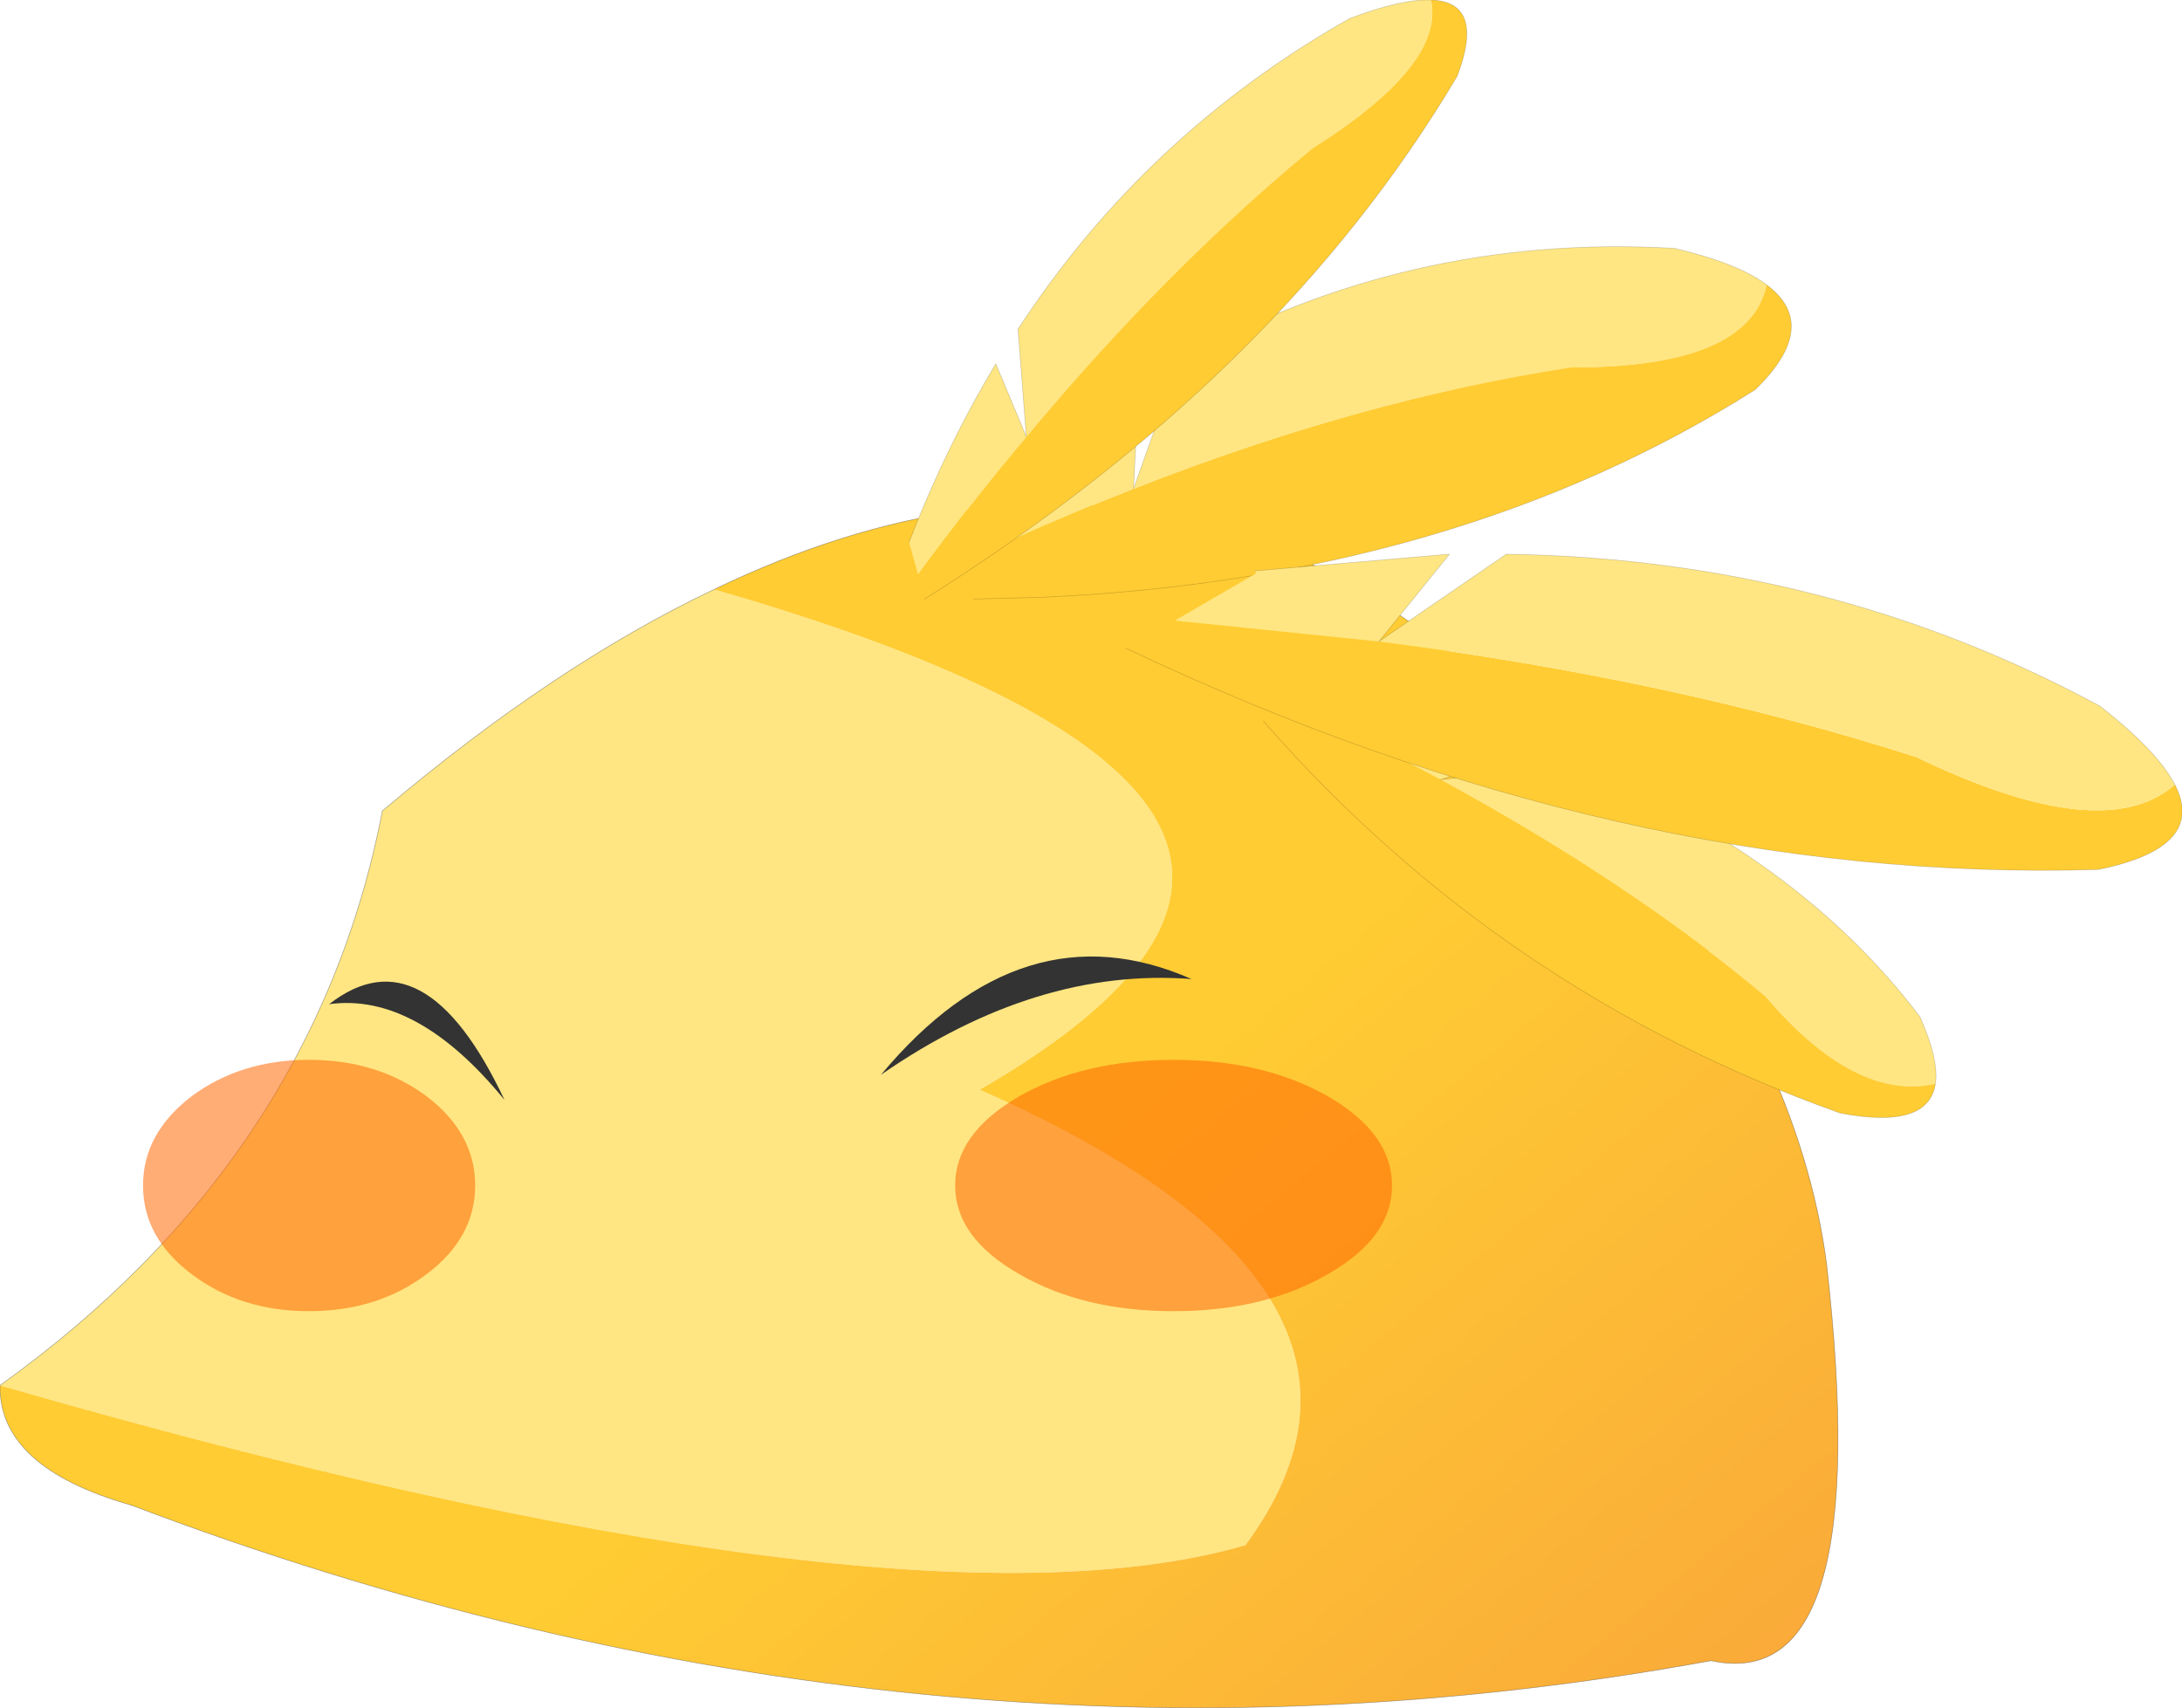 <?xml version="1.0"?>
<svg xmlns="http://www.w3.org/2000/svg" xmlns:xlink="http://www.w3.org/1999/xlink" width="182.3px" height="142.7px"><g transform="matrix(1, 0, 0, 1, -183.8, -128.6)"><use xlink:href="#object-0" width="182.3" height="142.7" transform="matrix(1, 0, 0, 1, 183.8, 128.6)"/></g><defs><g transform="matrix(1, 0, 0, 1, -183.8, -128.6)" id="object-0"><path fill="none" stroke="#000000" stroke-opacity="0.431" stroke-width="0.05" stroke-linecap="round" stroke-linejoin="round" d="M326.75 267.35L269.65 241.45L194.75 254.35"/><path fill-rule="evenodd" fill="#ffe682" stroke="none" d="M183.8 244.35Q210.1 225.5 215.75 196.35Q230.1 184.2 243.45 177.85Q306.55 196 265.65 219.65Q303.55 236.4 287.85 257.7Q259.1 266.05 183.8 244.35"/><path fill-rule="evenodd" fill="url(#gradient-Ld5fe3b9bb18e53f001c4783f73f50e59)" stroke="none" d="M243.45 177.85Q286.9 156.95 319.05 197.5Q334.05 216.35 336.4 234.15Q340.55 270.35 326.75 267.35Q260.95 279.45 194.75 254.35Q183.7 251.2 183.8 244.35Q259.1 266.05 287.85 257.7Q303.55 236.4 265.65 219.65Q306.55 196 243.45 177.85"/><path fill="none" stroke="#333333" stroke-opacity="0.451" stroke-width="0.05" stroke-linecap="round" stroke-linejoin="round" d="M183.8 244.35Q210.1 225.5 215.75 196.35Q230.1 184.2 243.45 177.85Q286.9 156.95 319.05 197.5Q334.05 216.35 336.4 234.15Q340.55 270.35 326.75 267.35Q260.95 279.45 194.75 254.35Q183.7 251.2 183.8 244.35"/><path fill-rule="evenodd" fill="#ffe682" stroke="none" d="M304.15 193.75Q298.7 190.8 292.75 187.95L296.3 187L296.2 186.65Q304.55 188.45 311.75 191.05L304.15 193.75Q320.05 202.4 331.3 211.85Q338.8 220.65 345.5 219.15Q345.8 217.1 344.2 213.55Q333.95 200 315.15 192.4L304.15 193.75"/><path fill-rule="evenodd" fill="#ffcc33" stroke="none" d="M292.75 187.95Q298.7 190.8 304.15 193.75Q320.05 202.4 331.3 211.85Q338.8 220.65 345.5 219.15Q344.9 223 337.55 221.6Q309.15 211.5 289.35 188.85L292.75 187.95"/><path fill="none" stroke="#000000" stroke-opacity="0.2" stroke-width="0.05" stroke-linecap="round" stroke-linejoin="round" d="M304.15 193.75L311.75 191.05Q304.55 188.45 296.2 186.65M289.35 188.85Q309.15 211.5 337.55 221.6Q344.9 223 345.5 219.15Q345.8 217.1 344.2 213.55Q333.95 200 315.15 192.4L304.15 193.75"/><path fill-rule="evenodd" fill="#ffe682" stroke="none" d="M262.4 173.95L266.2 170.45Q272.35 164.85 278.95 160.75L278.5 169.45L282.3 158.8Q301.45 148.05 323.7 149.35Q329 150.6 331.4 152.4Q329.9 159.35 315 159.3Q297.45 162 278.5 169.45Q273.35 171.45 268.15 173.8L263.55 175.9L262.4 173.95"/><path fill-rule="evenodd" fill="#ffcc33" stroke="none" d="M331.4 152.4Q335.95 155.8 330.45 161.15Q305.5 176.95 270.9 178.5L265.15 178.65L263.55 175.9L268.15 173.8Q273.35 171.45 278.5 169.45Q297.45 162 315 159.3Q329.9 159.35 331.4 152.4"/><path fill="none" stroke="#000000" stroke-opacity="0.2" stroke-width="0.05" stroke-linecap="round" stroke-linejoin="round" d="M262.4 173.95L266.2 170.45Q272.35 164.85 278.95 160.75L278.5 169.45L282.3 158.8Q301.45 148.05 323.7 149.35Q329 150.6 331.4 152.4Q335.95 155.8 330.45 161.15Q305.5 176.95 270.9 178.5L265.15 178.65"/><path fill-rule="evenodd" fill="#ffe682" stroke="none" d="M259.75 173.9Q262.85 165.9 267 159L269.55 165.1L268.85 156.1Q279.5 139.8 296.55 130.15Q300.9 128.5 303.35 128.6Q304.55 134 293.45 141Q281.2 151.1 269.55 165.1Q264.95 170.55 260.5 176.6L259.75 173.9"/><path fill-rule="evenodd" fill="#ffcc33" stroke="none" d="M303.35 128.6Q307.9 128.75 305.55 134.95Q290.75 159.95 261.05 178.65L260.5 176.6Q264.95 170.55 269.55 165.1Q281.2 151.1 293.45 141Q304.55 134 303.35 128.6"/><path fill="none" stroke="#000000" stroke-opacity="0.2" stroke-width="0.05" stroke-linecap="round" stroke-linejoin="round" d="M259.75 173.9Q262.85 165.9 267 159L269.55 165.1L268.85 156.1Q279.5 139.8 296.55 130.15Q300.9 128.5 303.35 128.6Q307.9 128.75 305.55 134.95Q290.75 159.95 261.05 178.65"/><path fill-rule="evenodd" fill="#333333" stroke="none" d="M257.4 218.4Q269.25 204.2 283.35 210.4Q270.4 209.4 257.4 218.4"/><path fill-rule="evenodd" fill="#333333" stroke="none" d="M225.95 220.5Q219.25 206.3 211.3 212.5Q218.6 211.5 225.95 220.5"/><path fill-rule="evenodd" fill="#ff6600" fill-opacity="0.541" stroke="none" d="M281.85 217.15Q289.4 217.15 294.75 220.2Q300.1 223.3 300.1 227.65Q300.1 232 294.75 235.05Q289.4 238.15 281.85 238.15Q274.3 238.15 268.95 235.05Q263.6 232 263.6 227.65Q263.6 223.3 268.95 220.2Q274.3 217.15 281.85 217.15"/><path fill-rule="evenodd" fill="#ff6600" fill-opacity="0.541" stroke="none" d="M209.6 217.15Q215.35 217.15 219.45 220.2Q223.5 223.3 223.5 227.65Q223.5 232 219.45 235.05Q215.35 238.15 209.6 238.15Q203.9 238.15 199.8 235.05Q195.75 232 195.75 227.65Q195.75 223.3 199.8 220.2Q203.9 217.15 209.6 217.15"/><path fill-rule="evenodd" fill="#ffcc33" stroke="none" d="M277.85 182.75L281.95 180.45L299 182.2Q323.65 185.35 343.9 191.85Q359.55 199.4 365.5 194.15Q368.2 199.4 359.1 201.25Q319.25 202.45 277.85 182.75"/><path fill-rule="evenodd" fill="#ffe682" stroke="none" d="M365.5 194.15Q359.55 199.4 343.9 191.85Q323.65 185.35 299 182.2L281.95 180.45L288.75 176.5L288.6 176.3L304.9 174.9L299 182.2L309.65 174.9Q336.5 175.3 359.25 187.6Q364.05 191.35 365.5 194.15"/><path fill="none" stroke="#000000" stroke-opacity="0.2" stroke-width="0.05" stroke-linecap="round" stroke-linejoin="round" d="M277.85 182.75Q319.25 202.45 359.1 201.25Q368.2 199.4 365.5 194.15Q364.05 191.35 359.25 187.6Q336.5 175.3 309.65 174.9L299 182.2L304.9 174.9L288.6 176.3"/></g><linearGradient gradientTransform="matrix(0.042, 0.051, -0.064, 0.053, 296.05, 276.75)" gradientUnits="userSpaceOnUse" spreadMethod="pad" id="gradient-Ld5fe3b9bb18e53f001c4783f73f50e59" x1="-819.2" x2="819.2"><stop offset="0" stop-color="#ffcc33" stop-opacity="1"/><stop offset="1" stop-color="#f7983c" stop-opacity="1"/></linearGradient></defs></svg>
